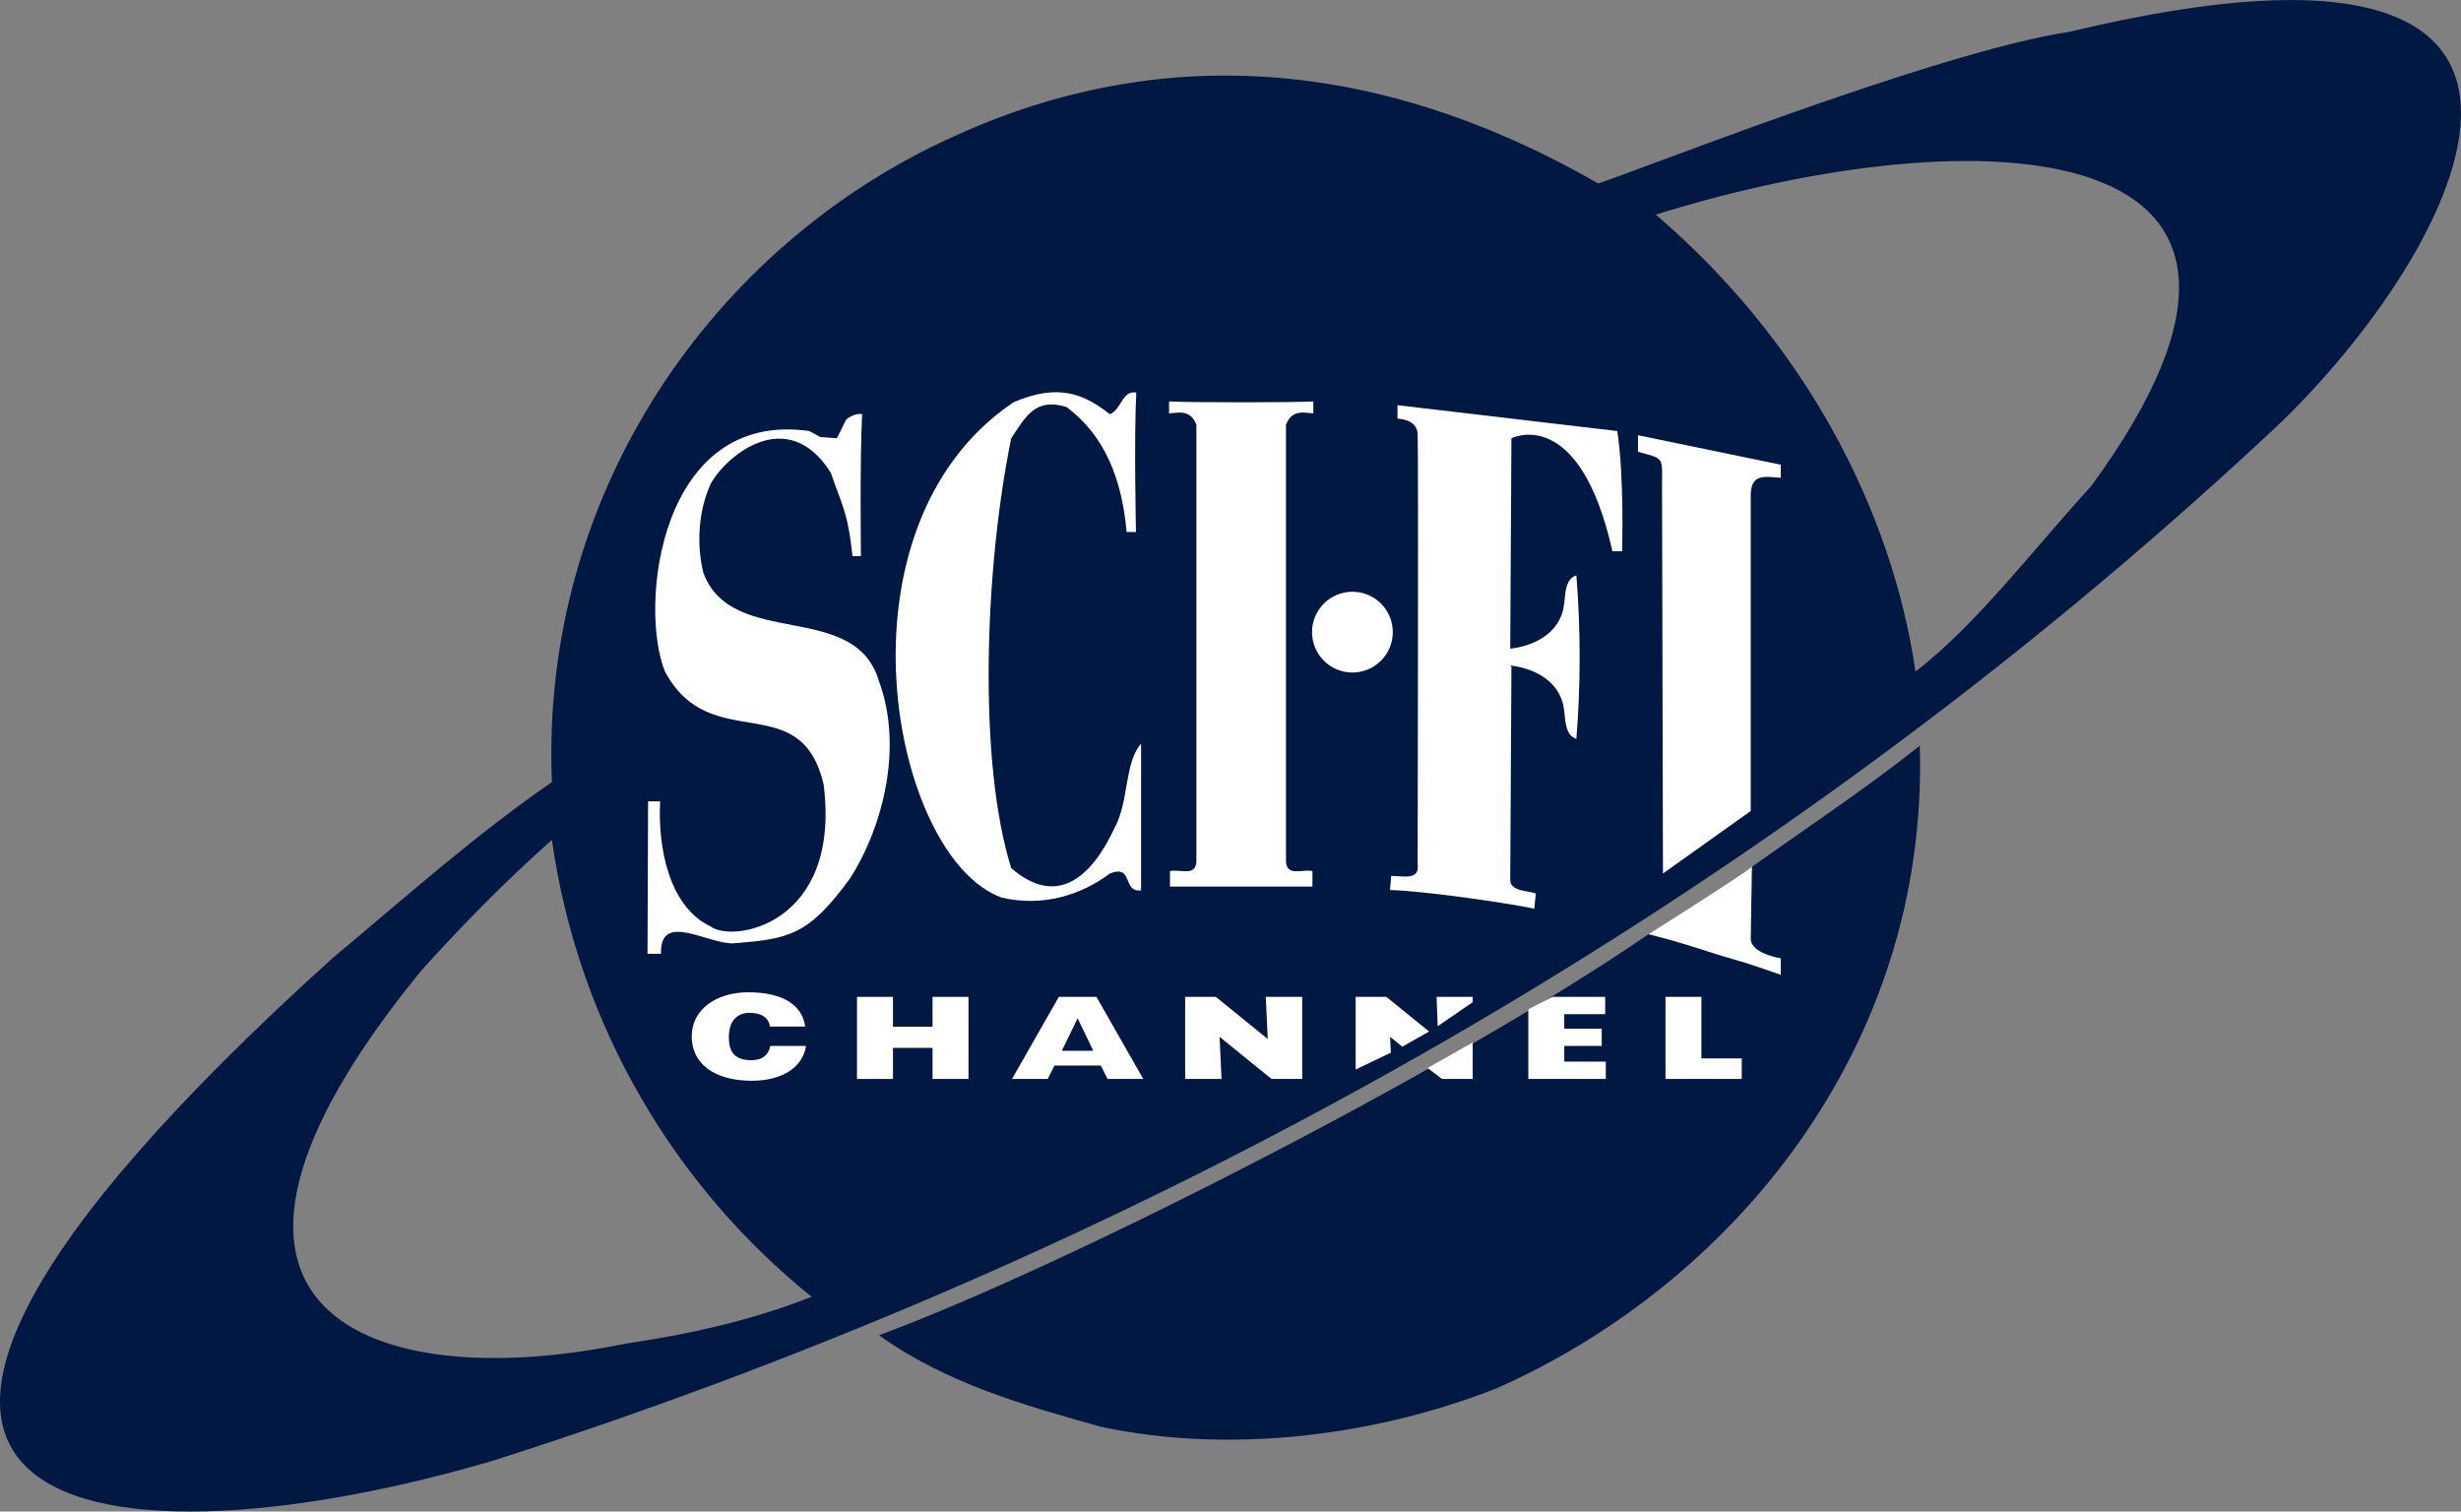 <?xml version="1.0" encoding="UTF-8" standalone="no"?>
<!-- Created with Inkscape (http://www.inkscape.org/) -->

<svg
   xmlns:dc="http://purl.org/dc/elements/1.1/"
   xmlns:cc="http://creativecommons.org/ns#"
   xmlns:rdf="http://www.w3.org/1999/02/22-rdf-syntax-ns#"
   xmlns:svg="http://www.w3.org/2000/svg"
   xmlns="http://www.w3.org/2000/svg"
   xmlns:sodipodi="http://sodipodi.sourceforge.net/DTD/sodipodi-0.dtd"
   xmlns:inkscape="http://www.inkscape.org/namespaces/inkscape"
   width="394"
   height="242"
   id="svg2"
   sodipodi:version="0.32"
   inkscape:version="0.91 r13725"
   version="1.0"
   inkscape:output_extension="org.inkscape.output.svg.inkscape"
   sodipodi:docname="Sci-Fi Channel.svg">
  <rect width="100%" height="100%" fill="#808080" stroke="none"/>
  <defs
     id="defs25" />
  <sodipodi:namedview
     pagecolor="#ffffff"
     bordercolor="#666666"
     borderopacity="1"
     objecttolerance="10"
     gridtolerance="10"
     guidetolerance="10"
     inkscape:pageopacity="0"
     inkscape:pageshadow="2"
     inkscape:window-width="1680"
     inkscape:window-height="931"
     id="namedview23"
     showgrid="false"
     inkscape:zoom="0.79949239"
     inkscape:cx="197"
     inkscape:cy="121"
     inkscape:window-x="0"
     inkscape:window-y="1"
     inkscape:window-maximized="1"
     inkscape:current-layer="layer1" />
  <g
     inkscape:label="Layer 1"
     inkscape:groupmode="layer"
     id="layer1"
     transform="translate(-86.688,-151.83)">
    <path
       style="fill:#001842;fill-opacity:1;fill-rule:nonzero;stroke:none"
       d="m 417.986,156.928 c -21.653,3.224 -73.393,23.917 -75.462,24.256 -41.725,-23.922 -77.094,-19.589 -103.567,-7.315 -38.111,17.325 -65.837,56.981 -63.911,103.182 -12.32,8.47 -23.486,18.48 -35.036,28.106 -104.384,94.183 -33.398,98.034 25.796,80.467 107.418,-34.266 205.21,-90.862 283.752,-164.014 29.312,-26.807 64.204,-87.685 -31.571,-64.682 z m -231.231,210.03 c -40.2,8.316 -77.736,-4.677 -32.5,-59.877 7.315,-8.085 13.475,-14.245 20.791,-20.79 4.235,30.031 20.026,55.826 41.581,73.152 -9.517,3.763 -19.548,6.001 -29.872,7.515 z M 421.452,229.695 c -8.85,9.625 -18.475,22.331 -28.101,29.646 -3.758,-25.796 -17.716,-52.746 -41.586,-73.152 52.028,-16.17 111.463,-13.527 69.687,43.506"
       id="path3036" />
    <path
       style="fill:#ffffff;fill-rule:nonzero;stroke:none"
       d="m 268.603,214.68 c -0.38,7.315 -0.046,22.331 -0.046,22.331 l -1.494,0 c -0.765,-8.47 -3.465,-15.4 -9.625,-20.02 -5.005,-1.54 -6.54,1.54 -8.855,5.005 -4.327,21.175 -5.293,51.976 0,68.819 7.223,6.258 12.757,1.684 16.555,-6.448 2.31,-4.235 1.54,-10.395 4.235,-13.475 l 0,23.486 c -3.075,0.385 -1.15,-4.235 -5,-2.695 -4.625,3.465 -10.785,5.39 -17.325,3.85 -17.716,-6.401 -27.818,-59.343 1.925,-79.312 7.31,-3.131 11.401,-1.206 15.4,1.925 1.925,-0.77 1.925,-3.85 4.23,-3.465"
       id="path3038" />
    <path
       style="fill:#ffffff;fill-rule:nonzero;stroke:none"
       d="m 296.806,293.771 0,-2.474 c -1.54,-0.385 -4.235,1.011 -4.235,-1.684 l 0,-69.784 c 1.011,-2.649 3.224,-1.828 4.379,-1.828 l 0,-1.899 c -3.316,0.185 -19.784,0.185 -23.101,0 l 0,1.899 c 1.155,0 3.368,-0.821 4.379,1.828 l 0,69.784 c 0,2.695 -2.695,1.299 -4.23,1.684 l 0,2.474 22.808,0"
       id="path3040" />
    <path
       style="fill:#ffffff;fill-rule:nonzero;stroke:none"
       d="m 328.474,258.376 c 3.465,0.385 7.125,2.12 8.275,5.585 0.775,1.925 0,5.39 2.31,6.16 0.349,-4.174 0.529,-8.691 0.524,-13.188 l 0,0.195 c 0.006,-4.502 -0.175,-9.014 -0.524,-13.188 -2.31,0.77 -1.535,4.235 -2.31,6.16 -1.15,3.465 -4.81,5.2 -8.275,5.58 l 0.19,-33.686 c 0,0 10.878,-5.534 16.17,18.095 l 1.54,0 c 0,0 0.385,-11.838 -0.77,-19.25 l -35.18,-4.138 0,2.161 c 0,0 3.08,0 3.224,2.408 0.144,2.408 0,68.87 0,68.87 0.385,2.695 -2.31,1.925 -4.235,1.925 l -0.19,2.264 c 5.051,0.092 18.527,2.017 23.101,2.983 l 0.241,-2.408 c -0.703,-0.462 -4.091,-0.241 -4.091,-2.166 l 0.19,-34.168 -0.19,-0.195"
       id="path3042" />
    <path
       style="fill:#ffffff;fill-rule:nonzero;stroke:none"
       d="m 222.191,218.961 c 0,0 1.401,-1.099 2.521,-0.816 -0.385,7.7 -0.19,22.716 -0.19,22.716 l -1.35,0 c -0.77,-7.315 -1.781,-8.28 -3.465,-13.332 -6.976,-11.068 -16.843,-2.649 -19.25,1.781 -1.925,4.235 -2.31,9.625 -1.155,14.245 4.62,12.32 24.256,4.235 28.106,17.325 3.85,10.395 0.77,23.101 -4.62,31.571 -6.689,9.189 -9.815,9.671 -18.48,10.395 -4.04,0.339 -12.028,-5.293 -11.792,1.684 l -2.161,0 0.092,-24.399 1.925,0 c -0.385,7.7 1.54,16.94 8.085,20.02 3.465,2.695 20.934,-0.195 18.095,-22.716 -3.655,-15.739 -18.095,-4.43 -25.405,-18.095 -4.24,-10.395 -0.868,-41.92 23.101,-38.501 l 1.776,0.96 c 2.649,0.195 2.649,0.195 2.649,0.195 l 1.519,-3.034"
       id="path3044" />
    <path
       style="fill:#ffffff;fill-rule:nonzero;stroke:none"
       d="m 371.785,226.23 0,2.089 c -2.644,-0.174 -4.81,-0.724 -4.81,2.885 0,5.775 0,50.467 0,50.467 l -14.05,10.01 c 0,0 -0.149,-56.694 -0.149,-61.745 0,-5.056 0.483,-4.574 -3.85,-5.775 l 0,-2.649 22.859,4.718"
       id="path3046" />
    <path
       style="fill:#ffffff;fill-rule:nonzero;stroke:none"
       d="m 223.891,311.43 5.76,0 0,4.774 6.335,0 0,-4.774 5.755,0 0,13.142 -5.755,0 0,-4.974 -6.335,0 0,4.974 -5.76,0 0,-13.142"
       id="path3048" />
    <path
       style="fill:#ffffff;fill-rule:nonzero;stroke:none"
       d="m 256.206,311.43 6.022,0 7.49,13.142 -5.708,0 -1.083,-2.141 -7.423,0 -1.078,2.141 -5.714,0 7.495,-13.142 z m 5.513,8.629 -2.505,-5.2 -2.531,5.2 5.036,0"
       id="path3050" />
    <path
       style="fill:#ffffff;fill-rule:nonzero;stroke:none"
       d="m 276.426,311.43 4.913,0 8.311,6.745 -0.313,-6.745 5.832,0 0,13.142 -4.918,0 -8.311,-6.745 0.313,6.745 -5.826,0 0,-13.142"
       id="path3052" />
    <path
       style="fill:#ffffff;fill-rule:nonzero;stroke:none"
       d="m 303.208,259.5 c 3.573,0 6.463,-2.895 6.463,-6.463 0,-3.573 -2.89,-6.468 -6.463,-6.468 -3.573,0 -6.468,2.895 -6.468,6.468 0,3.568 2.895,6.463 6.468,6.463"
       id="path3056" />
    <path
       style="fill:#ffffff;fill-rule:nonzero;stroke:none"
       d="m 308.639,311.43 -4.913,0 0,11.632 5.631,-2.7 -0.118,-2.536 1.951,1.576 4.292,-2.423 -6.843,-5.549"
       id="path3058" />
    <path
       style="fill:#ffffff;fill-rule:nonzero;stroke:none"
       d="m 316.683,311.43 0.175,4.702 5.606,-3.855 0,-0.847 -5.78,0"
       id="path3060" />
    <path
       style="fill:#ffffff;fill-rule:nonzero;stroke:none"
       d="m 209.953,316.189 c -0.175,-1.401 -1.36,-2.202 -3.224,-2.202 -2.094,0 -3.352,1.324 -3.352,3.922 0,1.889 0.554,3.66 3.578,3.66 1.92,0 2.823,-0.991 3.049,-2.279 l 5.724,0 c -0.534,3.475 -3.881,5.57 -8.67,5.57 -6.001,0 -9.625,-2.726 -9.625,-7.1 0,-4.353 3.978,-7.064 9.045,-7.064 5.544,0 8.645,2.038 9.122,5.493 l -5.647,0"
       id="path3062" />
    <path
       style="fill:#ffffff;fill-rule:nonzero;stroke:none"
       d="m 350.61,301.404 c 0,0 14.995,-9.44 16.555,-10.791 1.566,-1.35 6.376,14.374 6.376,14.374 l -1.602,4.168 -21.329,-7.752"
       id="path3064" />
    <path
       style="fill:#001842;fill-opacity:1;fill-rule:nonzero;stroke:none"
       d="m 394.044,271.204 c 1.443,48.604 -30.344,86.314 -67.69,102.869 -18.48,7.315 -41.966,10.78 -63.526,6.16 -12.32,-3.465 -24.641,-6.93 -35.421,-14.63 28.634,-10.539 90.96,-42.064 123.203,-64.199 6.74,1.684 7.941,2.402 14.682,4.327 1.155,0.293 6.494,2.166 6.494,2.166 l 0,-2.644 c 0,0 -4.81,-0.724 -4.81,-3.131 l 0.19,-11.509 c 8.229,-5.883 18.604,-12.767 26.879,-19.41"
       id="path3066" />
    <path
       style="fill:#ffffff;fill-rule:nonzero;stroke:none"
       d="m 331.37,313.432 3.84,-2.002 8.465,0 0,2.772 -6.55,0 0,2.315 5.996,0 0,2.772 -5.996,0 0,2.505 6.648,0 0,2.777 -12.402,0 0,-11.14"
       id="path3068" />
    <path
       style="fill:#ffffff;fill-rule:nonzero;stroke:none"
       d="m 353.326,311.43 5.755,0 0,9.846 6.458,0 0,3.296 -12.212,0 0,-13.142"
       id="path3070" />
    <path
       style="fill:#ffffff;fill-rule:nonzero;stroke:none"
       d="m 315.24,322.816 2.31,1.756 4.913,0 0,-5.842 -7.223,4.086"
       id="path3072" />
  </g>
</svg>
